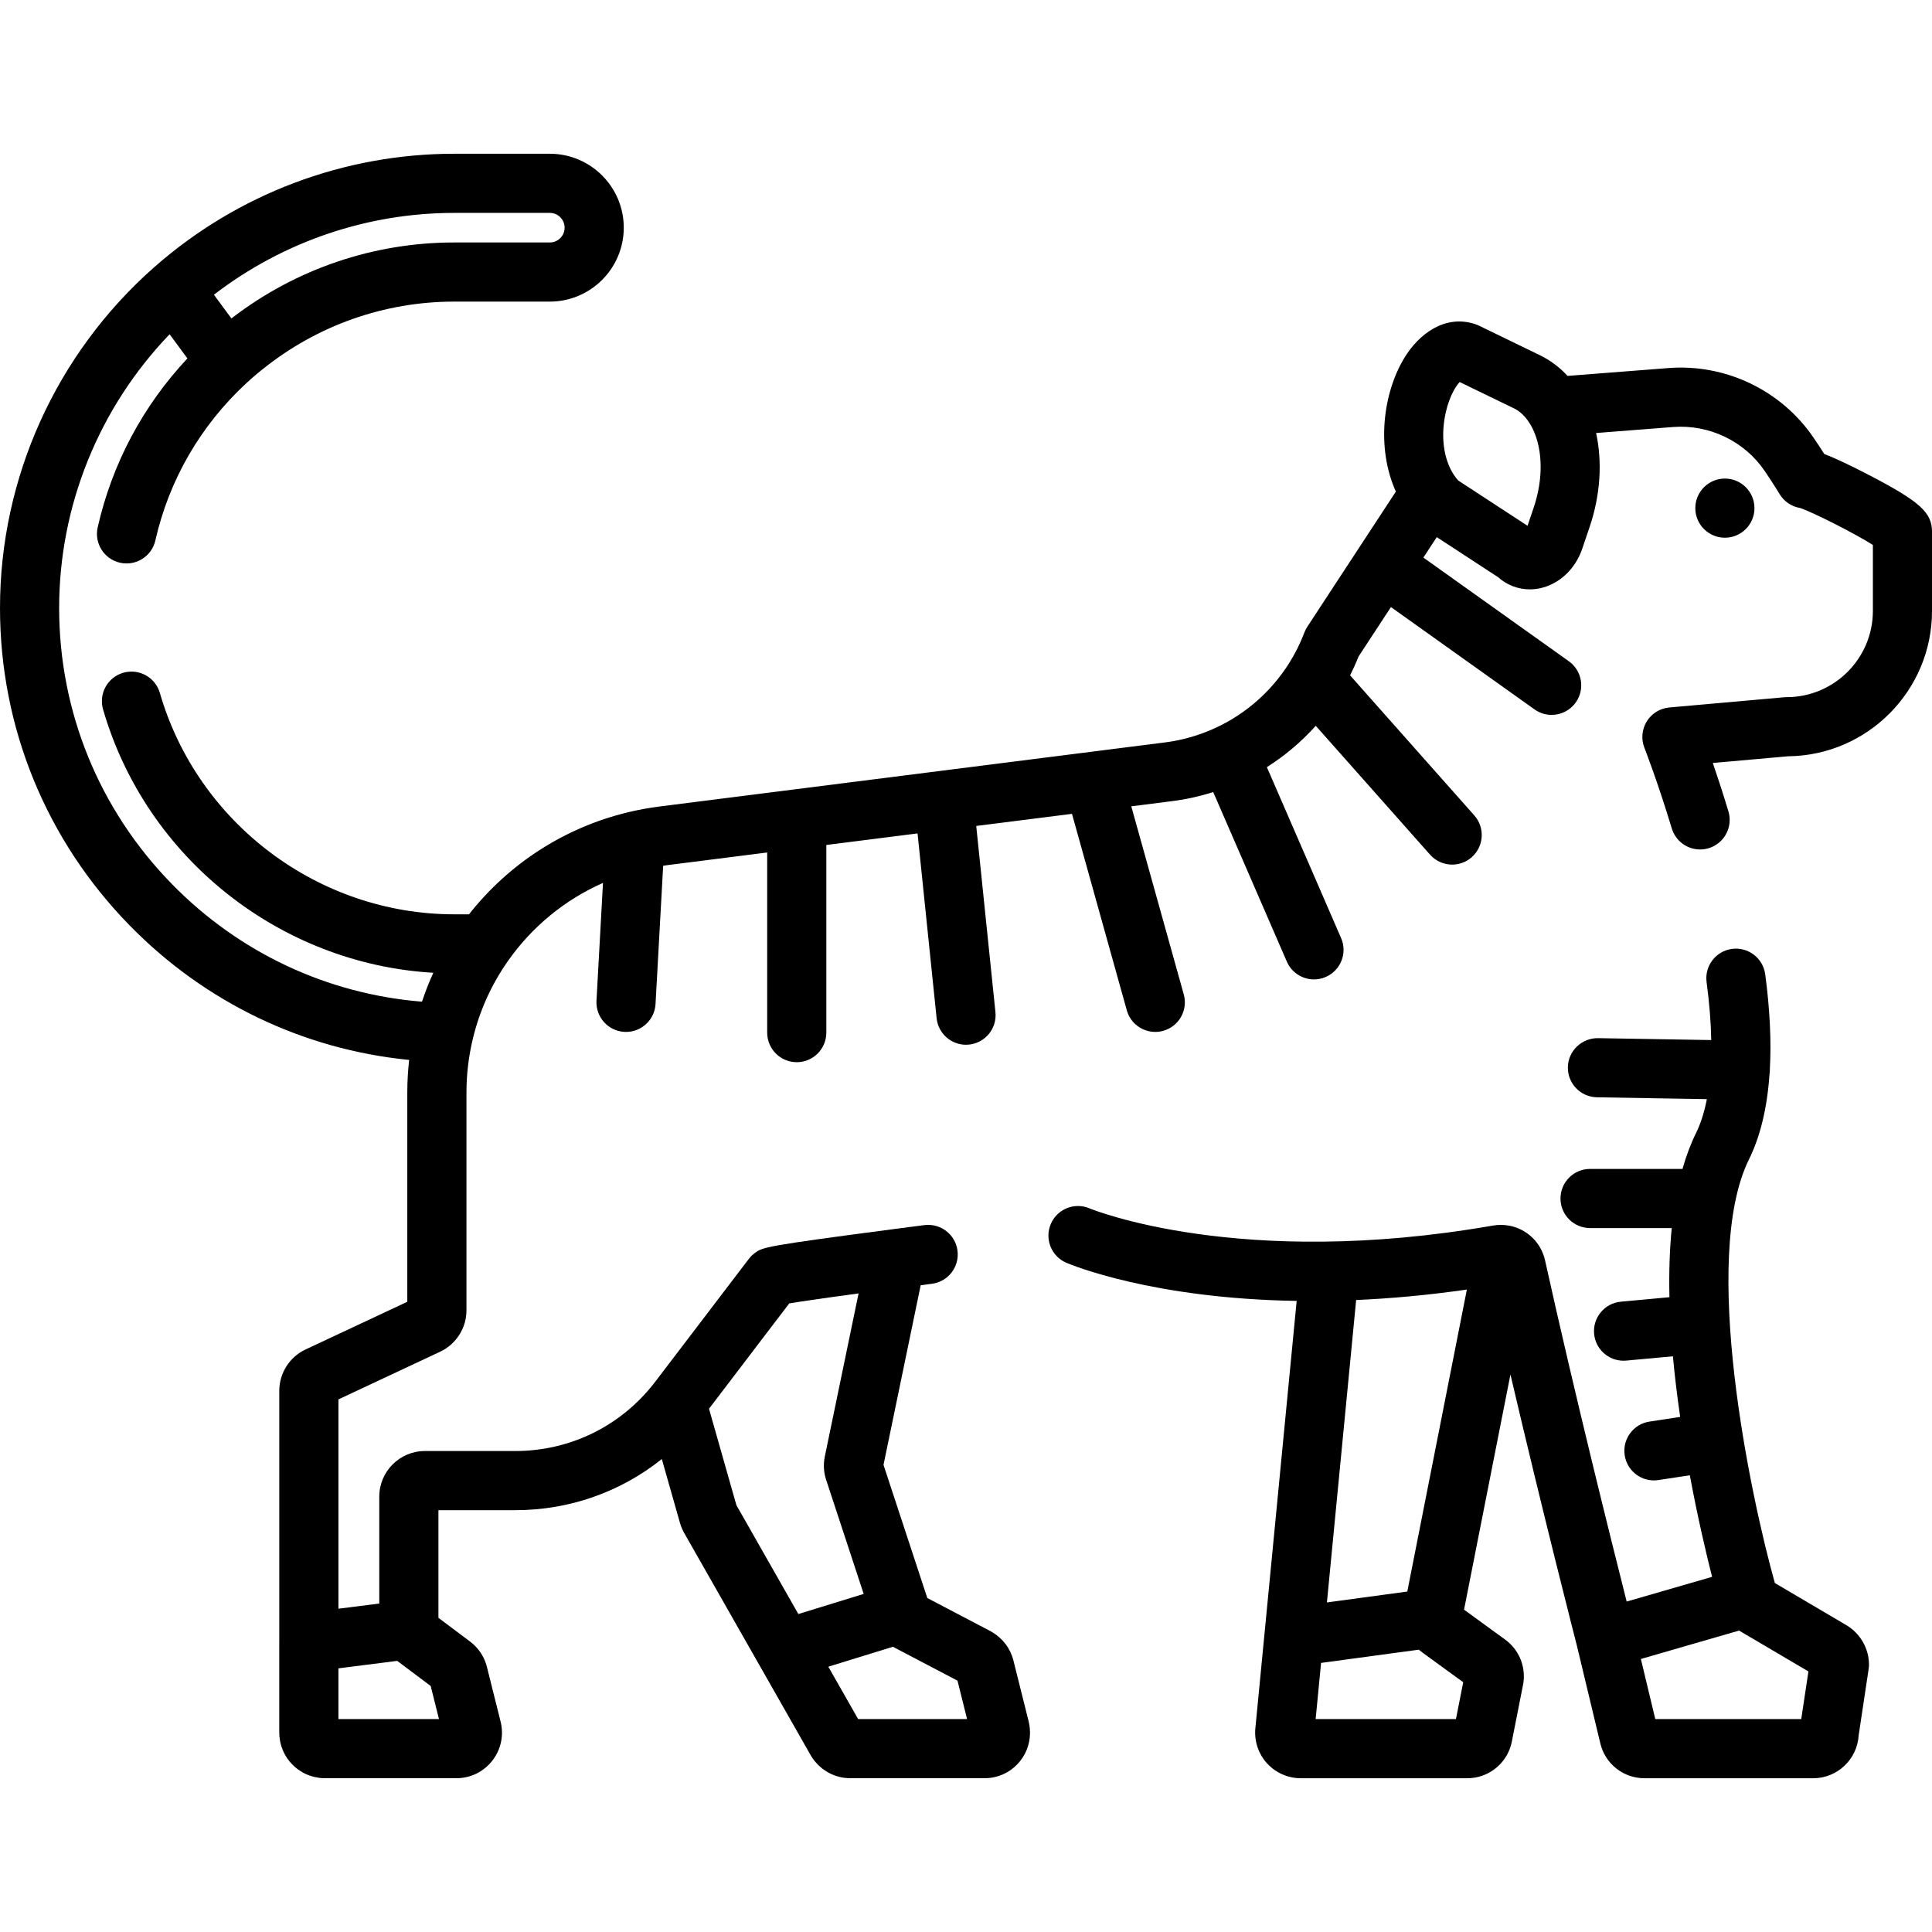 <?xml version="1.0" encoding="iso-8859-1"?>
<!-- Generator: Adobe Illustrator 19.0.0, SVG Export Plug-In . SVG Version: 6.00 Build 0)  -->
<svg version="1.1" id="Layer_1" xmlns="http://www.w3.org/2000/svg" xmlns:xlink="http://www.w3.org/1999/xlink" x="0px" y="0px"
	 viewBox="0 0 512 512" style="enable-background:new 0 0 512 512;" xml:space="preserve">
<g>
	<g>
		<circle cx="457.112" cy="134.662" r="7.837"/>
	</g>
</g>
<g>
	<g>
		<path d="M495.729,126.107c-5.902-3.083-9.73-4.819-12.273-5.796c-0.747-1.173-1.726-2.68-2.882-4.373
			c-8.555-12.524-23.277-19.575-38.438-18.398l-26.713,2.079c-2.1-2.268-4.556-4.14-7.351-5.495l-16.151-7.834
			c-0.311-0.151-0.632-0.281-0.96-0.39c-8.119-2.683-14.956,2.739-18.649,8.708c-5.872,9.498-7.614,24.104-2.394,35.669
			l-23.465,35.814c-0.312,0.478-0.573,0.988-0.774,1.522c-1.089,2.877-2.462,5.631-4.093,8.202
			c-4.663,7.386-11.311,13.257-19.217,16.972c-4.35,2.039-8.957,3.374-13.7,3.972l-133.951,16.98
			c-2.779,0.355-5.572,0.867-8.3,1.522c-0.002,0.001-0.005,0.001-0.007,0.002c-0.068,0.017-0.135,0.036-0.202,0.053
			c-16.62,4.044-31.349,13.56-41.917,26.989h-3.909c-35.939,0-68.022-24.125-78.018-58.666c-1.203-4.158-5.549-6.552-9.706-5.349
			c-4.158,1.204-6.553,5.549-5.349,9.707c11.408,39.416,46.93,67.441,87.522,69.801c-1.138,2.493-2.136,5.048-2.999,7.657
			c-25.116-2.029-48.467-12.966-66.286-31.185c-19.265-19.696-29.874-45.676-29.874-73.153c0-27.099,10.576-53.083,29.274-72.531
			l4.722,6.398c-11.791,12.573-19.966,27.917-23.781,44.768c-0.956,4.221,1.691,8.418,5.912,9.374
			c4.22,0.957,8.419-1.691,9.374-5.912c3.632-16.036,11.978-30.453,24.134-41.69c0.913-0.843,1.843-1.662,2.788-2.46
			c0.493-0.415,1-0.81,1.502-1.212c14.401-11.584,32.219-17.923,50.785-17.923h25.318c10.808,0,19.602-8.789,19.602-19.592
			c0-10.803-8.794-19.592-19.602-19.592h-25.318c-29.238,0-57.418,10.637-79.383,29.952c-0.074,0.066-0.152,0.126-0.226,0.191
			c-0.021,0.019-0.039,0.04-0.06,0.059C14.839,93.827,0,126.687,0,161.119c0,31.599,12.196,61.47,34.342,84.112
			c19.978,20.428,46.014,32.896,74.089,35.662c-0.326,2.866-0.493,5.753-0.493,8.643v55.448l-26.981,12.646
			c-4.219,1.978-6.945,6.273-6.945,10.942v66.541c0,0.037-0.005,0.073-0.005,0.11v23.939c0,0.723,0.075,1.427,0.198,2.115
			c0.016,0.091,0.024,0.184,0.042,0.275c0.033,0.165,0.081,0.324,0.121,0.486c0.056,0.233,0.109,0.468,0.18,0.696
			c0.018,0.056,0.041,0.111,0.06,0.167c0.463,1.432,1.188,2.766,2.161,3.94c0.005,0.005,0.01,0.01,0.016,0.017
			c0.234,0.281,0.479,0.556,0.74,0.818c0.004,0.004,0.009,0.007,0.013,0.011c0.351,0.352,0.73,0.675,1.122,0.982
			c0.13,0.101,0.259,0.198,0.393,0.294c0.393,0.283,0.797,0.55,1.224,0.784c0.015,0.008,0.028,0.019,0.043,0.027
			c0.003,0.002,0.006,0.003,0.009,0.004c0.401,0.218,0.82,0.408,1.247,0.581c0.11,0.044,0.223,0.081,0.333,0.122
			c0.329,0.122,0.664,0.23,1.005,0.323c0.125,0.034,0.25,0.067,0.375,0.097c0.344,0.081,0.693,0.146,1.046,0.199
			c0.116,0.017,0.23,0.04,0.347,0.053c0.46,0.053,0.925,0.088,1.399,0.088h0.002h34.863h0.005c3.738,0,7.203-1.691,9.508-4.639
			c2.307-2.953,3.111-6.732,2.201-10.379l-1.336-5.334l-2.271-9.078c-0.412-1.693-1.191-3.271-2.263-4.623
			c-0.642-0.811-1.388-1.54-2.222-2.164l-8.38-6.284v-28.528h20.364c14.344,0,27.926-4.827,38.835-13.557l4.818,16.949
			c0.276,0.95,0.649,1.84,1.104,2.636l33.527,58.911c0.249,0.436,0.529,0.848,0.826,1.245c0.019,0.025,0.033,0.054,0.053,0.079
			c0.215,0.283,0.458,0.538,0.696,0.799c0.121,0.133,0.229,0.279,0.356,0.406c0.138,0.138,0.294,0.255,0.438,0.387
			c0.248,0.225,0.488,0.458,0.752,0.66c0.03,0.023,0.064,0.041,0.095,0.064c1.646,1.242,3.594,2.064,5.671,2.343
			c0.092,0.013,0.187,0.008,0.279,0.019c0.438,0.049,0.878,0.089,1.325,0.089h0.001h35.568h0.003c3.75,0,7.222-1.696,9.526-4.654
			c1.896-2.433,2.751-5.424,2.493-8.425c-0.054-0.647-0.143-1.294-0.303-1.936l-2.794-11.171l-1.268-5.078
			c-0.789-3.08-2.766-5.711-5.458-7.344c-0.212-0.129-0.419-0.264-0.639-0.38l-2.829-1.483l-13.881-7.281l-11.609-35.289
			l9.854-47.604c0.994-0.128,1.984-0.259,2.978-0.387c4.293-0.55,7.329-4.475,6.778-8.769c-0.55-4.292-4.479-7.322-8.769-6.778
			c-2.07,0.265-4.145,0.536-6.201,0.805l-2.35,0.306c-33.873,4.443-34.304,4.757-36.374,6.27c-0.609,0.445-1.151,0.977-1.609,1.577
			l-24.794,32.54c-0.134,0.174-0.265,0.351-0.405,0.519c-0.039,0.047-0.077,0.095-0.116,0.143
			c-8.895,11.256-22.226,17.711-36.578,17.711h-23.959c-6.66,0-12.079,5.419-12.079,12.079v28.337l-10.825,1.375v-55.476
			l26.99-12.651c4.214-1.988,6.938-6.276,6.938-10.922v-57.741c0-4.756,0.557-9.502,1.658-14.111
			c1.78-7.488,4.927-14.478,9.351-20.775c6.415-9.126,15.135-16.239,25.171-20.669l-1.722,31.219
			c-0.239,4.322,3.071,8.018,7.393,8.257c0.147,0.008,0.293,0.011,0.439,0.011c4.129,0,7.588-3.231,7.817-7.405l2.021-36.627
			c0.32-0.046,0.639-0.109,0.958-0.149l26.609-3.373v47.738c0,4.328,3.508,7.837,7.837,7.837c4.329,0,7.837-3.509,7.837-7.837
			v-49.726l24.176-3.065l5.051,48.973c0.415,4.032,3.818,7.033,7.786,7.033c0.269,0,0.54-0.014,0.813-0.042
			c4.305-0.444,7.435-4.294,6.99-8.6l-5.089-49.337l25.371-3.216l14.53,52.063c0.966,3.464,4.115,5.732,7.544,5.732
			c0.697,0,1.406-0.094,2.111-0.29c4.169-1.164,6.605-5.486,5.442-9.655l-13.91-49.843l10.841-1.374
			c3.697-0.465,7.331-1.276,10.876-2.401l19.513,44.933c1.283,2.953,4.165,4.717,7.192,4.717c1.042,0,2.101-0.209,3.117-0.651
			c3.971-1.724,5.791-6.34,4.067-10.31l-19.673-45.298c4.813-3.04,9.168-6.725,12.953-10.957l30.291,34.151
			c1.549,1.746,3.702,2.636,5.866,2.636c1.849,0,3.705-0.651,5.197-1.974c3.238-2.872,3.535-7.825,0.664-11.063l-32.916-37.112
			c0.817-1.627,1.568-3.291,2.24-4.99l8.588-13.107l38.044,27.115c1.378,0.983,2.968,1.456,4.541,1.456
			c2.448,0,4.86-1.143,6.388-3.288c2.512-3.524,1.691-8.418-1.834-10.93l-38.544-27.471l3.551-5.42l16.232,10.604
			c2.344,2.107,5.326,3.241,8.429,3.241c0.9,0,1.811-0.096,2.72-0.291c5.07-1.089,9.349-5.101,11.167-10.471l1.958-5.78
			c2.916-8.615,3.368-17.31,1.716-24.893l20.377-1.586c9.564-0.744,18.88,3.705,24.277,11.608c2.372,3.476,3.933,6.093,3.945,6.117
			c1.191,2.004,3.198,3.355,5.456,3.729c3.309,1.083,14.507,6.752,19.296,9.798v17.474c0,12.607-10.256,22.862-22.862,22.862
			c-0.232,0-0.464,0.01-0.695,0.031l-30.396,2.706c-2.46,0.219-4.674,1.586-5.972,3.688c-1.298,2.101-1.53,4.693-0.626,6.99
			c0.034,0.087,3.464,8.834,7.261,21.382c1.024,3.387,4.135,5.569,7.498,5.569c0.752,0,1.516-0.109,2.273-0.338
			c4.143-1.253,6.485-5.628,5.232-9.771c-1.493-4.934-2.922-9.282-4.134-12.813l19.925-1.774c21.08-0.2,38.168-17.409,38.168-38.535
			v-20.95C512,135.85,508.806,132.939,495.729,126.107z M120.383,56.42h25.318c2.166,0,3.929,1.758,3.929,3.918
			c0,2.161-1.763,3.918-3.929,3.918h-25.318c-21.378,0-41.936,7.021-58.787,19.927c-0.091,0.067-0.182,0.132-0.272,0.201
			l-4.634-6.279C74.921,64.09,97.265,56.42,120.383,56.42z M236.657,436.408c0.141,0.085,0.286,0.164,0.433,0.243
			c0.024,0.013,0.045,0.028,0.069,0.041l16.583,8.696l0.938,3.752l1.606,6.431h-28.872l-7.901-13.881L236.657,436.408z
			 M209.162,345.415c2.49-0.418,7.662-1.197,18.368-2.644l-8.948,43.233c-0.424,2.096-0.292,4.259,0.363,6.187l9.939,30.211
			l-17.313,5.334l-16.415-28.845l-7.265-25.558L209.162,345.415z M89.684,442.129l15.582-1.978c0.023,0.019,0.048,0.037,0.071,0.054
			l8.8,6.599l2.196,8.768H89.684V442.129z M406.412,134.618l-1.598,4.72l-18.382-12.007c-3.287-3.717-4.646-9.695-3.644-16.172
			c0.795-5.134,2.776-8.618,4.043-9.918l14.4,6.985C407.062,111.054,410.701,121.949,406.412,134.618z"/>
	</g>
</g>
<g>
	<g>
		<path d="M489.37,430.721l-19.015-11.203c-6.476-23.069-19.786-86.054-6.859-112.265c3.015-6.113,4.823-13.66,5.443-22.545
			c0.046-0.323,0.079-0.65,0.086-0.985c0.001-0.052-0.005-0.102-0.005-0.155c0.433-7.529,0.031-15.994-1.218-25.369
			c-0.573-4.29-4.52-7.305-8.804-6.732c-4.289,0.572-7.304,4.513-6.732,8.803c0.735,5.505,1.144,10.637,1.235,15.355l-30.032-0.503
			c-4.283-0.047-7.895,3.377-7.967,7.705c-0.072,4.328,3.377,7.894,7.704,7.967l29.131,0.488c-0.677,3.459-1.639,6.491-2.895,9.039
			c-1.398,2.835-2.58,5.999-3.564,9.455h-24.496c-4.329,0-7.837,3.509-7.837,7.837c0,4.328,3.508,7.837,7.837,7.837h21.647
			c-0.557,5.592-0.76,11.703-0.61,18.322l-12.881,1.19c-4.31,0.398-7.482,4.215-7.082,8.524c0.375,4.065,3.791,7.117,7.794,7.117
			c0.24,0,0.485-0.011,0.729-0.033l12.357-1.141c0.469,5.113,1.116,10.475,1.926,16.067l-8.132,1.237
			c-4.28,0.651-7.22,4.648-6.569,8.927c0.59,3.88,3.931,6.659,7.737,6.659c0.393,0,0.79-0.029,1.189-0.09l8.332-1.268
			c2.117,11.366,4.385,20.936,5.904,26.92l-22.638,6.543c-4.098-16.192-13.751-54.85-21.627-90.405
			c-1.058-4.784-4.818-8.268-9.346-9.179c-0.015-0.003-0.029-0.008-0.044-0.01c-0.053-0.01-0.106-0.014-0.158-0.023
			c-1.365-0.251-2.793-0.279-4.239-0.026c-67.217,11.746-106.533-4.386-106.901-4.541c-3.978-1.708-8.585,0.135-10.292,4.112
			c-1.706,3.978,0.135,8.586,4.113,10.292c1.24,0.533,22.756,9.502,61.04,10.108l-8.525,88.218
			c-0.001,0.015-0.006,0.028-0.007,0.043l-2.416,25.003c-0.325,3.381,0.8,6.764,3.086,9.28c1.714,1.886,3.975,3.168,6.431,3.692
			c0.819,0.174,1.659,0.264,2.509,0.264h44.168h0.001c0.615,0,1.219-0.056,1.813-0.147c0.095-0.015,0.193-0.022,0.287-0.039
			c0.022-0.004,0.044-0.01,0.067-0.015c4.761-0.879,8.638-4.596,9.599-9.478l2.863-14.505l0.094-0.477c0-0.001,0-0.003,0.001-0.004
			l0.003-0.017c0.025-0.127,0.042-0.256,0.063-0.383c0.026-0.155,0.056-0.309,0.076-0.464c0.03-0.236,0.048-0.472,0.064-0.707
			c0.003-0.049,0.01-0.098,0.014-0.147c0.185-3.423-1.116-6.777-3.544-9.173c-0.018-0.018-0.034-0.037-0.052-0.054
			c-0.022-0.022-0.047-0.042-0.069-0.064c-0.392-0.376-0.808-0.731-1.255-1.055l-10.915-7.942l12.295-62.323
			c8.61,36.817,17.168,70.142,17.604,71.839l6.198,25.857c1.285,5.476,6.117,9.302,11.749,9.302h44.666
			c6.417,0,11.682-5.027,12.061-11.35l2.65-17.616c0.057-0.386,0.087-0.775,0.087-1.166
			C495.288,436.916,493.052,432.952,489.37,430.721z M385.84,455.571h-37.18l1.438-14.881l25.903-3.511
			c0.274,0.241,0.56,0.472,0.858,0.69l10.91,7.941L385.84,455.571z M372.948,421.775l-21.3,2.887l7.744-80.144
			c9.056-0.394,18.845-1.262,29.344-2.773L372.948,421.775z M477.351,455.571h-38.686l-3.817-15.926l26.034-7.524
			c0.064,0.04,0.126,0.079,0.191,0.118l18.178,10.71L477.351,455.571z"/>
	</g>
</g>
<g>
</g>
<g>
</g>
<g>
</g>
<g>
</g>
<g>
</g>
<g>
</g>
<g>
</g>
<g>
</g>
<g>
</g>
<g>
</g>
<g>
</g>
<g>
</g>
<g>
</g>
<g>
</g>
<g>
</g>
</svg>
